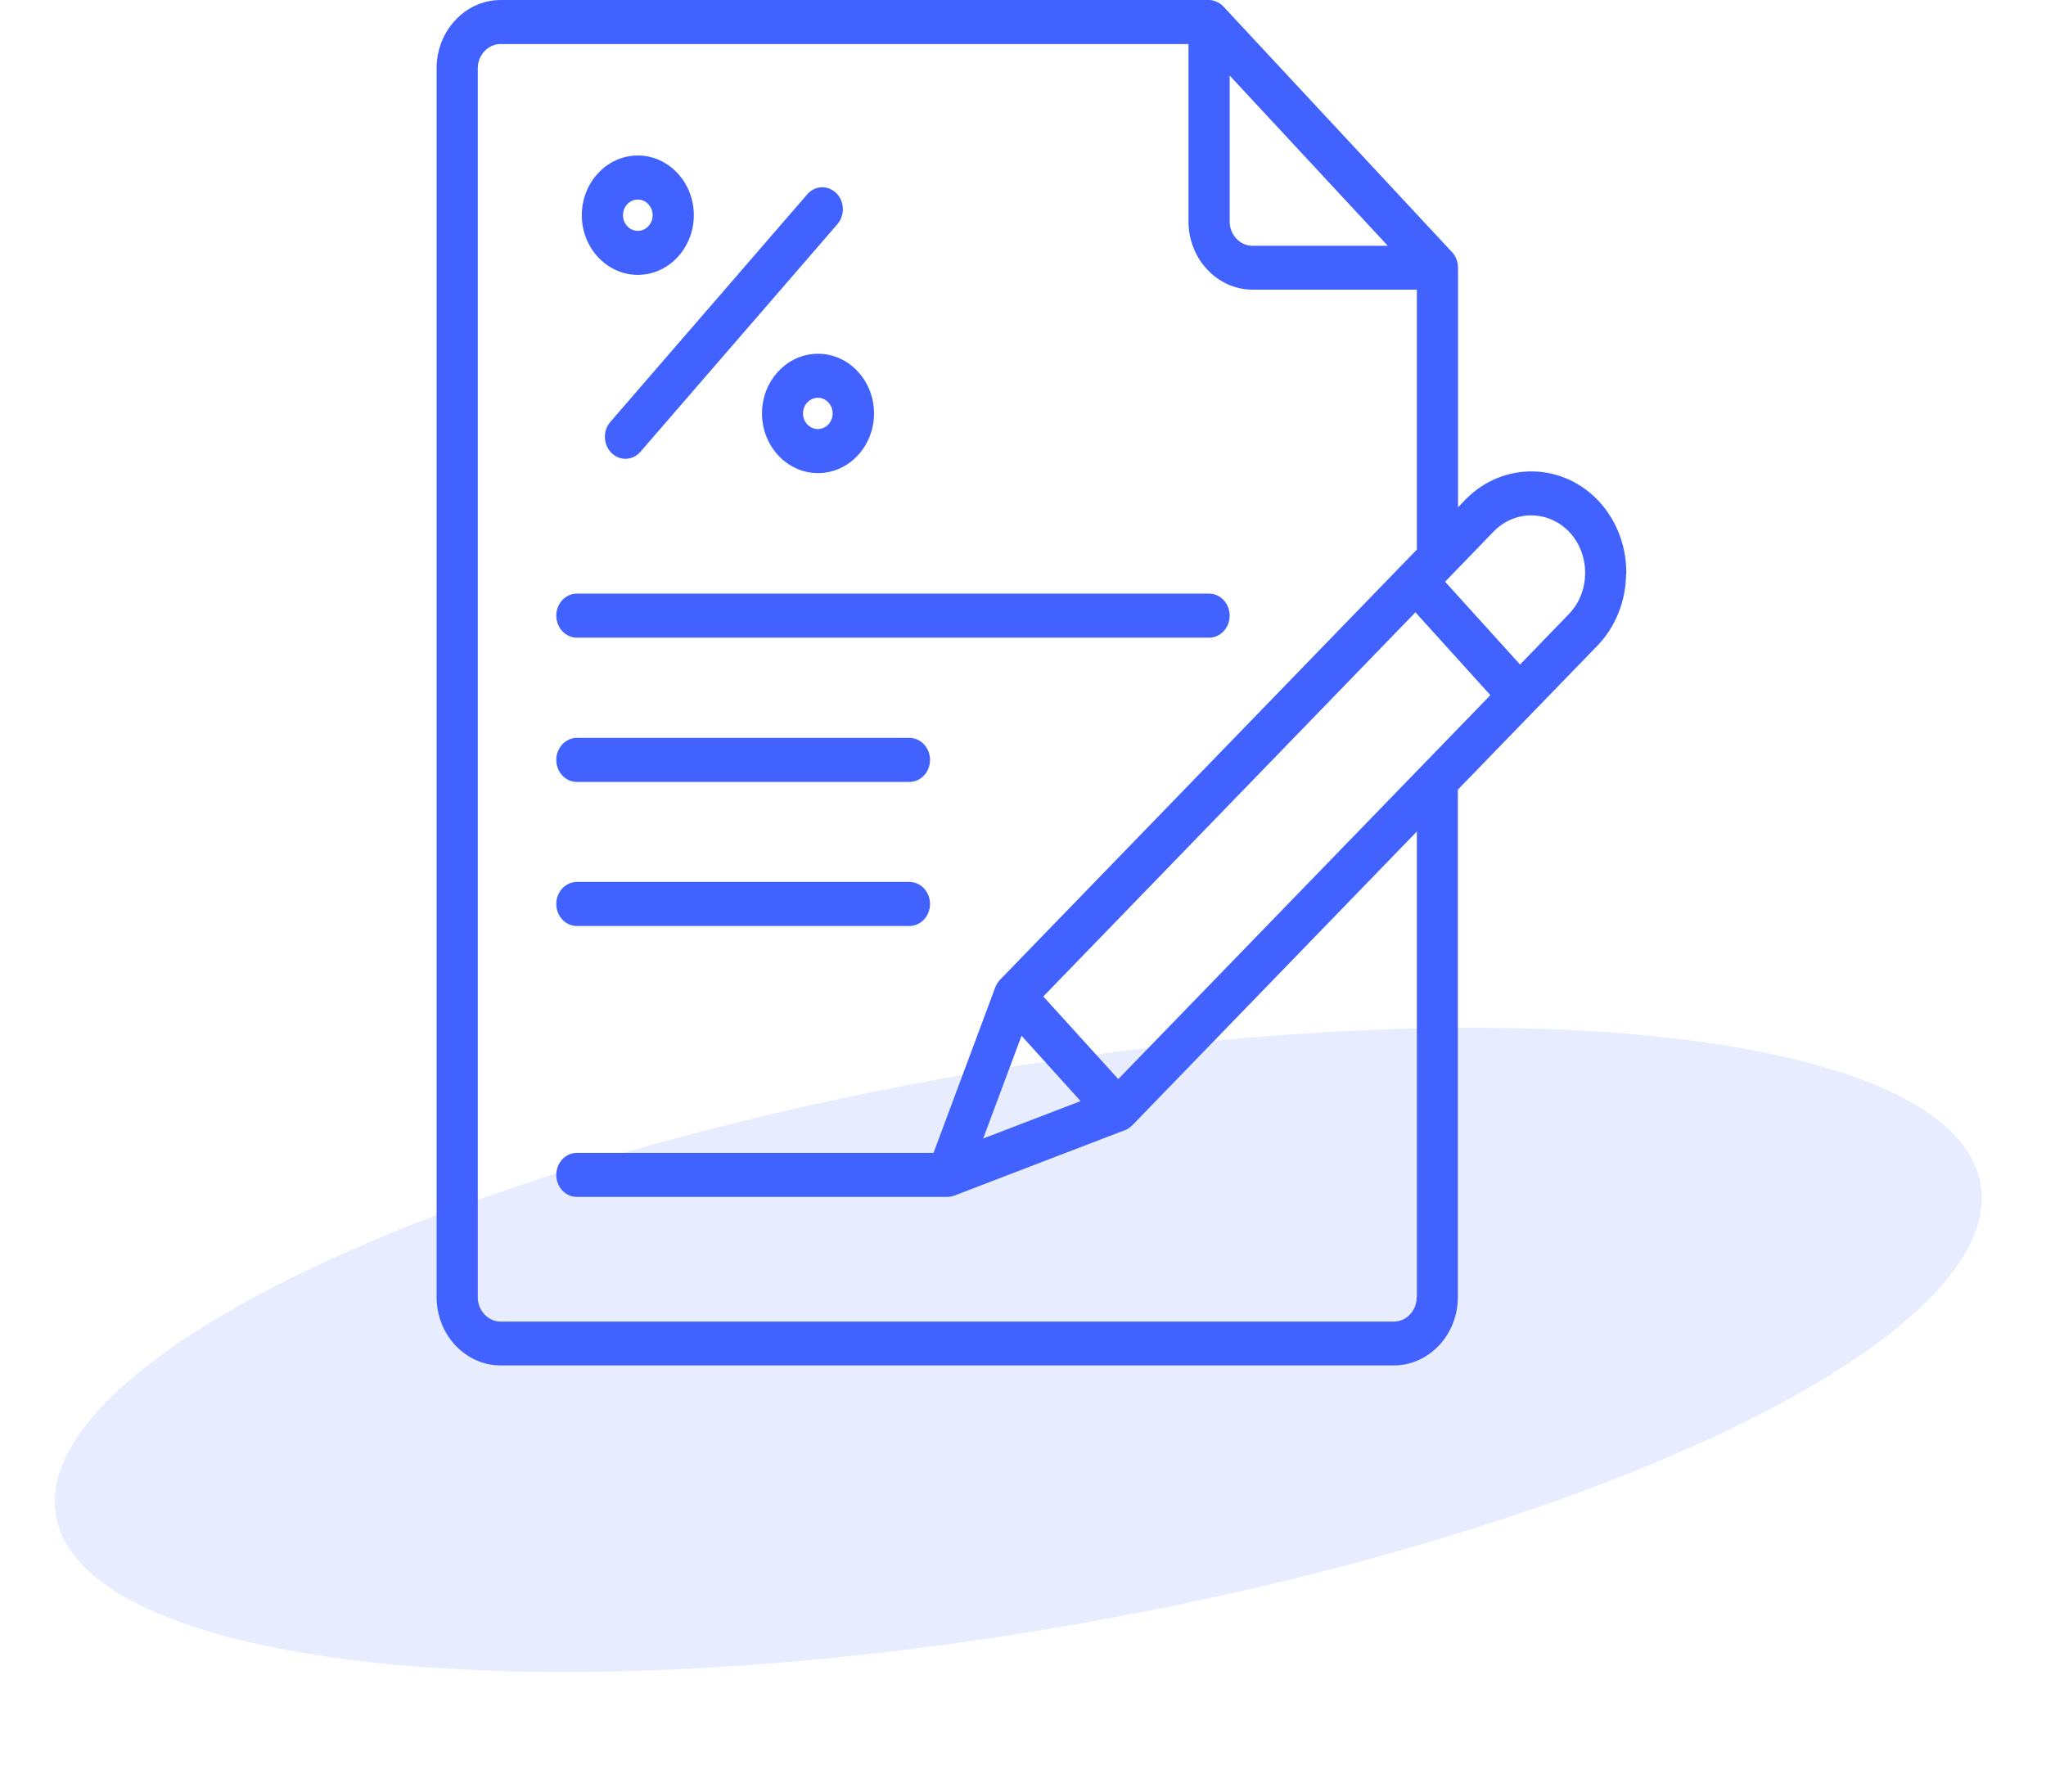 <svg xmlns="http://www.w3.org/2000/svg" width="121" height="106" viewBox="0 0 121 106" fill="none"><ellipse cx="57.767" cy="16.574" rx="57.767" ry="16.574" transform="matrix(0.985 -0.171 0.186 0.983 0.237 73.429)" fill="#4262FF" fill-opacity="0.12"></ellipse><g clip-path="url(#clip0_100_19)"><path d="M36.161 26.787C36.392 27.021 36.697 27.138 36.989 27.138C37.318 27.138 37.647 26.995 37.878 26.721L49.521 13.263C49.984 12.729 49.948 11.908 49.461 11.426C48.961 10.931 48.194 10.97 47.743 11.491L36.1 24.95C35.637 25.484 35.674 26.305 36.161 26.787Z" fill="#4262FF"></path><path d="M96.179 33.978C96.204 32.376 95.644 30.852 94.608 29.705C92.453 27.334 88.884 27.269 86.655 29.562L86.229 30.005V15.843C86.229 15.504 86.095 15.152 85.876 14.918L72.357 0.391C72.138 0.156 71.809 -0 71.493 -0H29.609C27.526 -0 25.821 1.811 25.821 4.039V76.725C25.821 78.953 27.526 80.764 29.609 80.764H82.429C84.512 80.764 86.217 78.953 86.217 76.725V46.707L94.462 38.2C95.534 37.092 96.143 35.581 96.167 33.978H96.179ZM66.134 63.827L61.701 58.941L83.708 36.219L88.141 41.118L66.134 63.827ZM60.41 61.26L63.905 65.13L58.144 67.344L60.41 61.273V61.26ZM72.723 4.469L82.076 14.54H74.075C73.332 14.54 72.723 13.888 72.723 13.107V4.469ZM83.781 76.738C83.781 77.533 83.172 78.171 82.429 78.171H29.609C28.866 78.171 28.257 77.52 28.257 76.738V4.039C28.257 3.244 28.866 2.606 29.609 2.606H70.287V13.094C70.287 15.321 71.992 17.132 74.075 17.132H83.793V32.506L59.143 57.951C59.021 58.081 58.924 58.237 58.863 58.394L55.209 68.191H34.115C33.445 68.191 32.897 68.778 32.897 69.494C32.897 70.211 33.445 70.797 34.115 70.797H56.025C56.159 70.797 56.305 70.771 56.439 70.719L66.523 66.849C66.523 66.849 66.523 66.849 66.536 66.849C66.682 66.797 66.804 66.706 66.925 66.589C66.925 66.589 66.95 66.589 66.962 66.563L83.793 49.183V76.686L83.781 76.738ZM92.781 36.324L89.895 39.307L85.462 34.408L88.336 31.438C89.603 30.135 91.624 30.174 92.855 31.516C93.439 32.167 93.756 33.027 93.744 33.939C93.731 34.851 93.39 35.698 92.781 36.324Z" fill="#4262FF"></path><path d="M34.115 37.718H71.505C72.175 37.718 72.723 37.131 72.723 36.415C72.723 35.698 72.175 35.112 71.505 35.112H34.115C33.446 35.112 32.898 35.698 32.898 36.415C32.898 37.131 33.446 37.718 34.115 37.718Z" fill="#4262FF"></path><path d="M34.115 46.251H53.785C54.454 46.251 55.002 45.665 55.002 44.948C55.002 44.232 54.454 43.645 53.785 43.645H34.115C33.446 43.645 32.898 44.232 32.898 44.948C32.898 45.665 33.446 46.251 34.115 46.251Z" fill="#4262FF"></path><path d="M34.115 54.772H53.785C54.454 54.772 55.002 54.186 55.002 53.469C55.002 52.752 54.454 52.166 53.785 52.166H34.115C33.446 52.166 32.898 52.752 32.898 53.469C32.898 54.186 33.446 54.772 34.115 54.772Z" fill="#4262FF"></path><path d="M37.72 16.259C39.547 16.259 41.033 14.67 41.033 12.729C41.033 10.787 39.547 9.198 37.72 9.198C35.894 9.198 34.408 10.787 34.408 12.729C34.408 14.67 35.894 16.259 37.72 16.259ZM37.72 11.804C38.208 11.804 38.597 12.221 38.597 12.729C38.597 13.237 38.208 13.654 37.72 13.654C37.233 13.654 36.843 13.237 36.843 12.729C36.843 12.221 37.233 11.804 37.72 11.804Z" fill="#4262FF"></path><path d="M45.064 24.454C45.064 26.395 46.55 27.985 48.377 27.985C50.204 27.985 51.69 26.395 51.69 24.454C51.69 22.513 50.204 20.924 48.377 20.924C46.55 20.924 45.064 22.513 45.064 24.454ZM49.242 24.454C49.242 24.962 48.852 25.379 48.365 25.379C47.878 25.379 47.488 24.949 47.488 24.454C47.488 23.959 47.878 23.529 48.365 23.529C48.852 23.529 49.242 23.946 49.242 24.454Z" fill="#4262FF"></path></g><defs><clipPath id="clip0_100_19"><rect width="70.358" height="80.777" fill="white" transform="translate(25.821 -0)"></rect></clipPath></defs></svg>